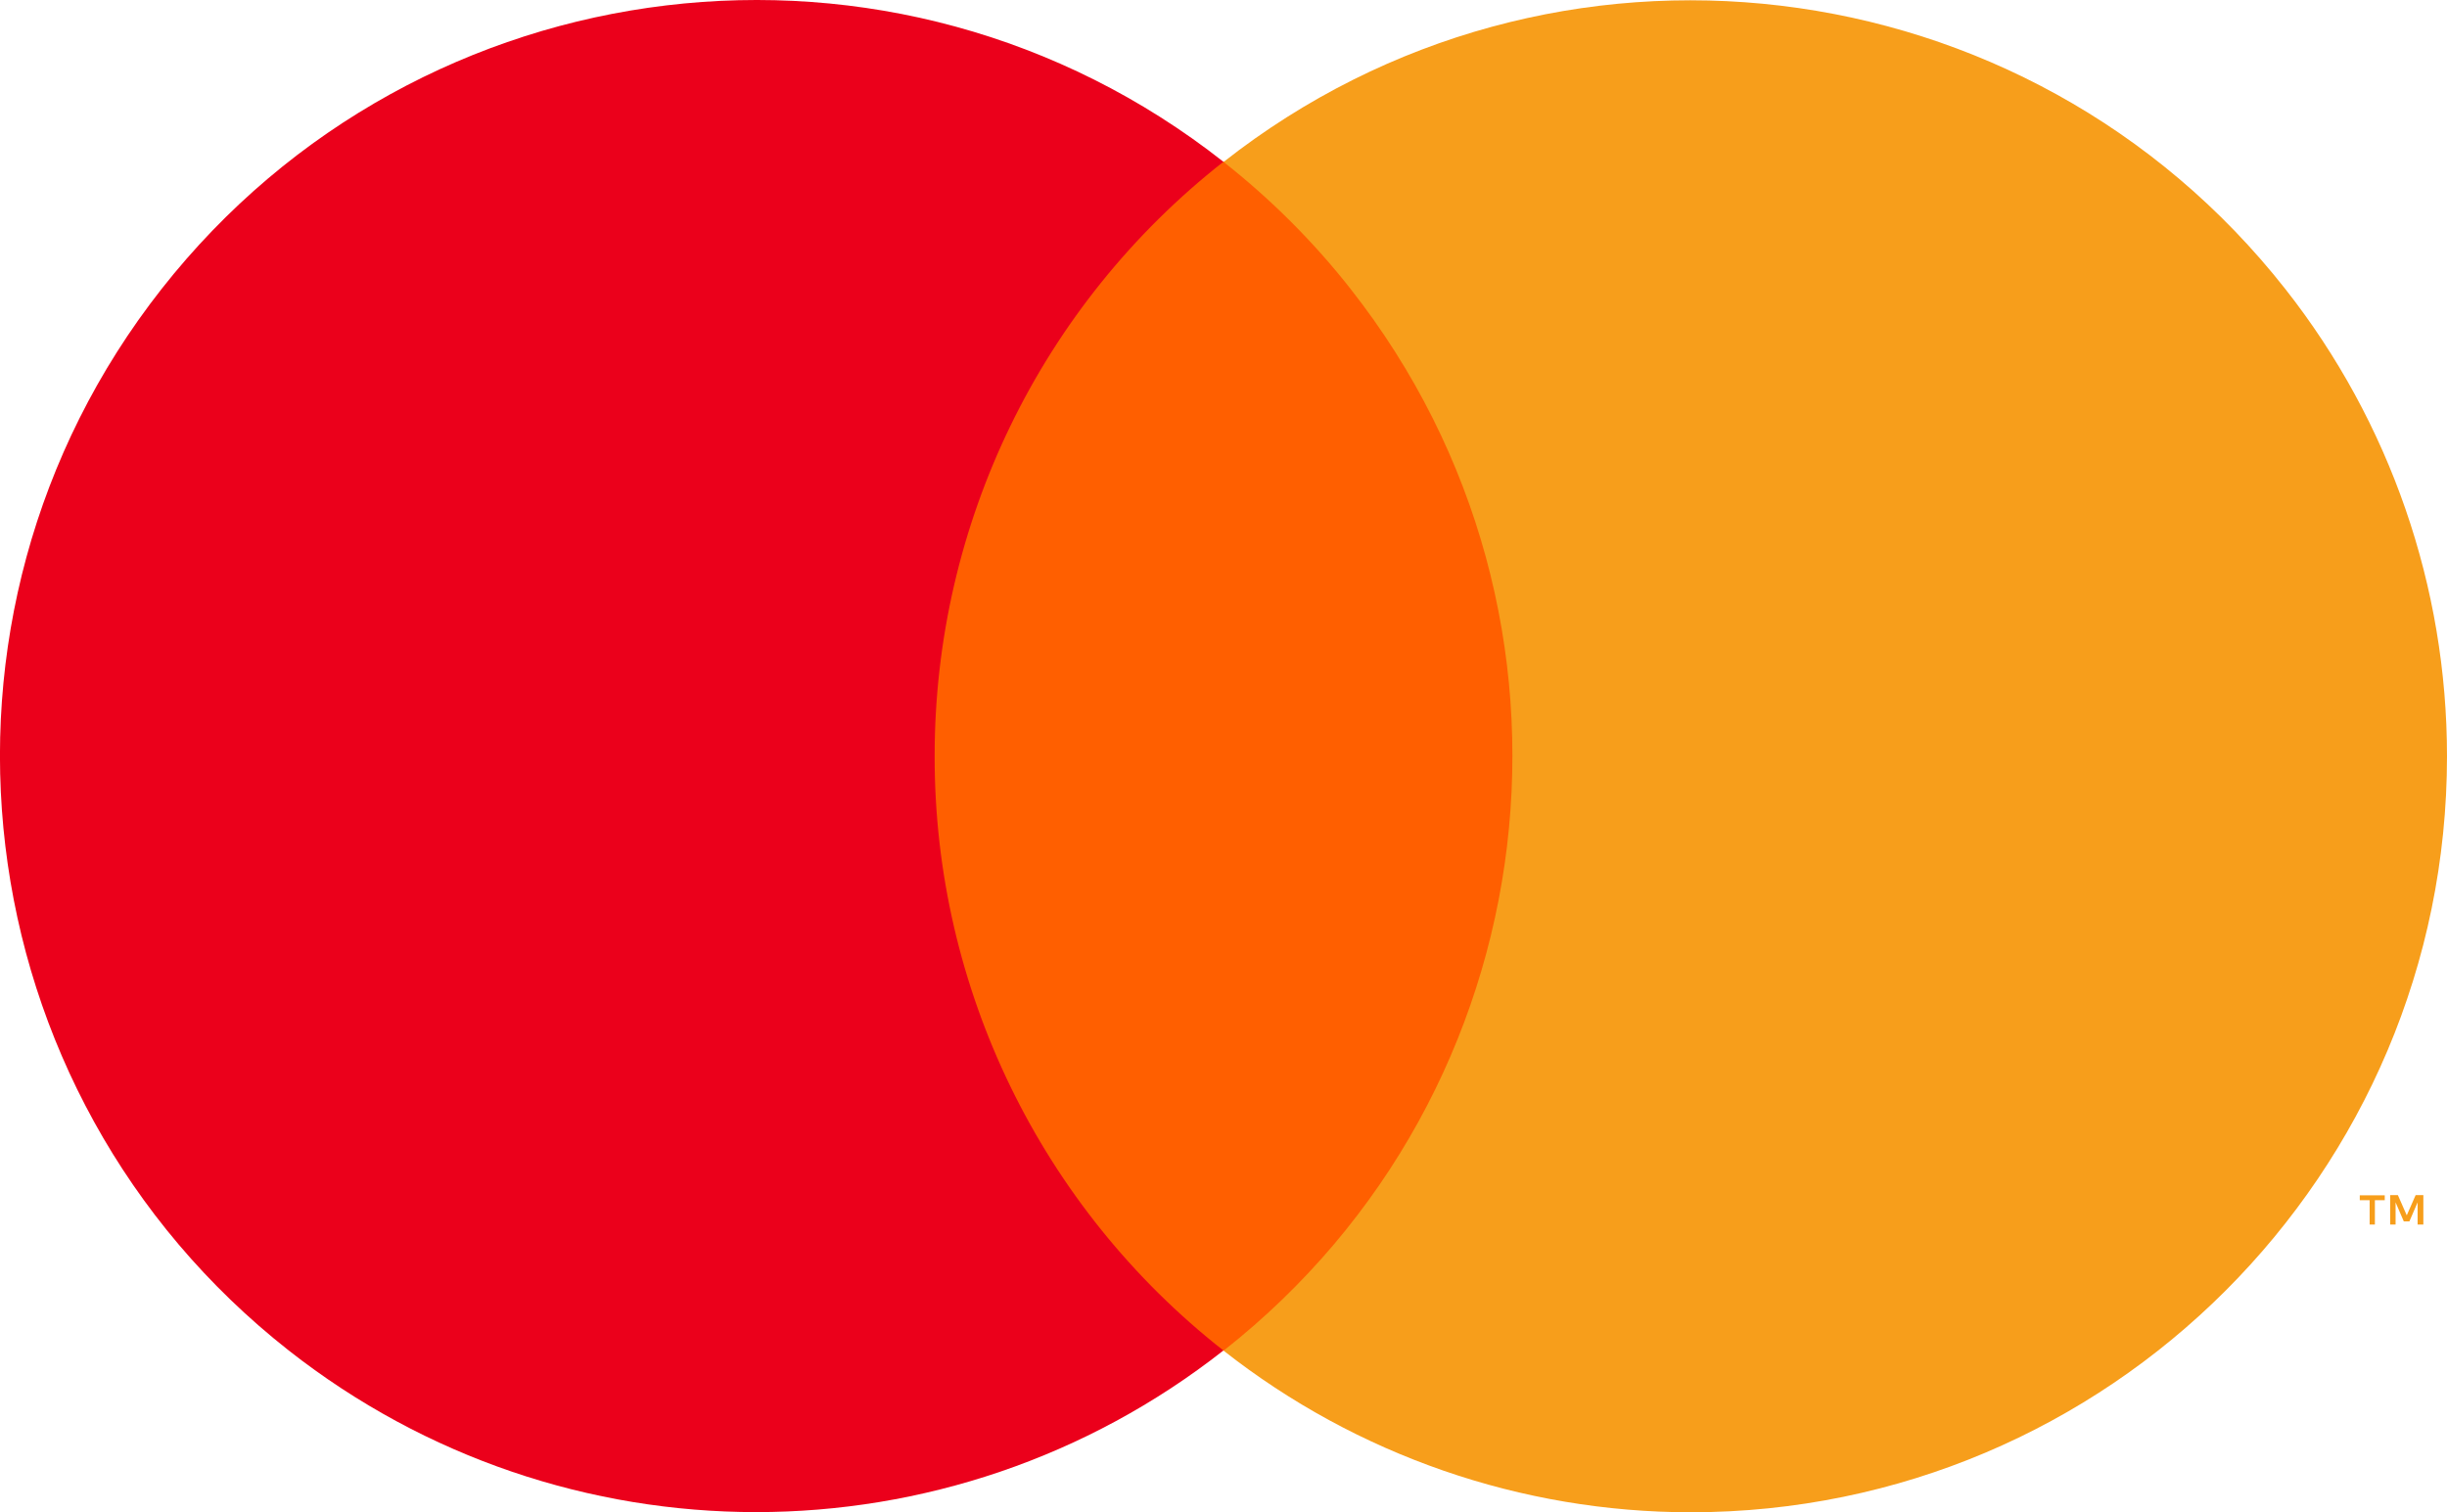 <?xml version="1.0" encoding="UTF-8"?><svg id="Layer_2" xmlns="http://www.w3.org/2000/svg" viewBox="0 0 148.97 92.07"><g id="Layer_1-2"><rect x="54.35" y="9.84" width="40.28" height="72.39" style="fill:#ff5f00; stroke-width:0px;"/><path d="M56.9,46.04c-.01-14.13,6.47-27.47,17.58-36.19C54.5-5.87,25.56-2.4,9.84,17.59c-15.71,19.99-12.24,48.93,7.74,64.64,16.7,13.12,40.2,13.12,56.9,0-11.11-8.72-17.6-22.07-17.58-36.19Z" style="fill:#eb001b; stroke-width:0px;"/><path d="M148.97,46.04c0,25.42-20.61,46.03-46.03,46.04-10.32,0-20.34-3.47-28.45-9.84,19.99-15.72,23.45-44.66,7.73-64.65-2.26-2.88-4.86-5.47-7.73-7.73,19.99-15.71,48.93-12.24,64.64,7.74,6.38,8.11,9.84,18.13,9.84,28.45Z" style="fill:#f79e1b; stroke-width:0px;"/><path d="M144.58,74.56v-1.48h.6v-.3h-1.52v.3h.6v1.48h.33ZM147.53,74.56v-1.79h-.47l-.54,1.23-.54-1.23h-.47v1.79h.33v-1.35l.5,1.16h.34l.5-1.16v1.35h.33Z" style="fill:#f79e1b; stroke-width:0px;"/></g></svg>